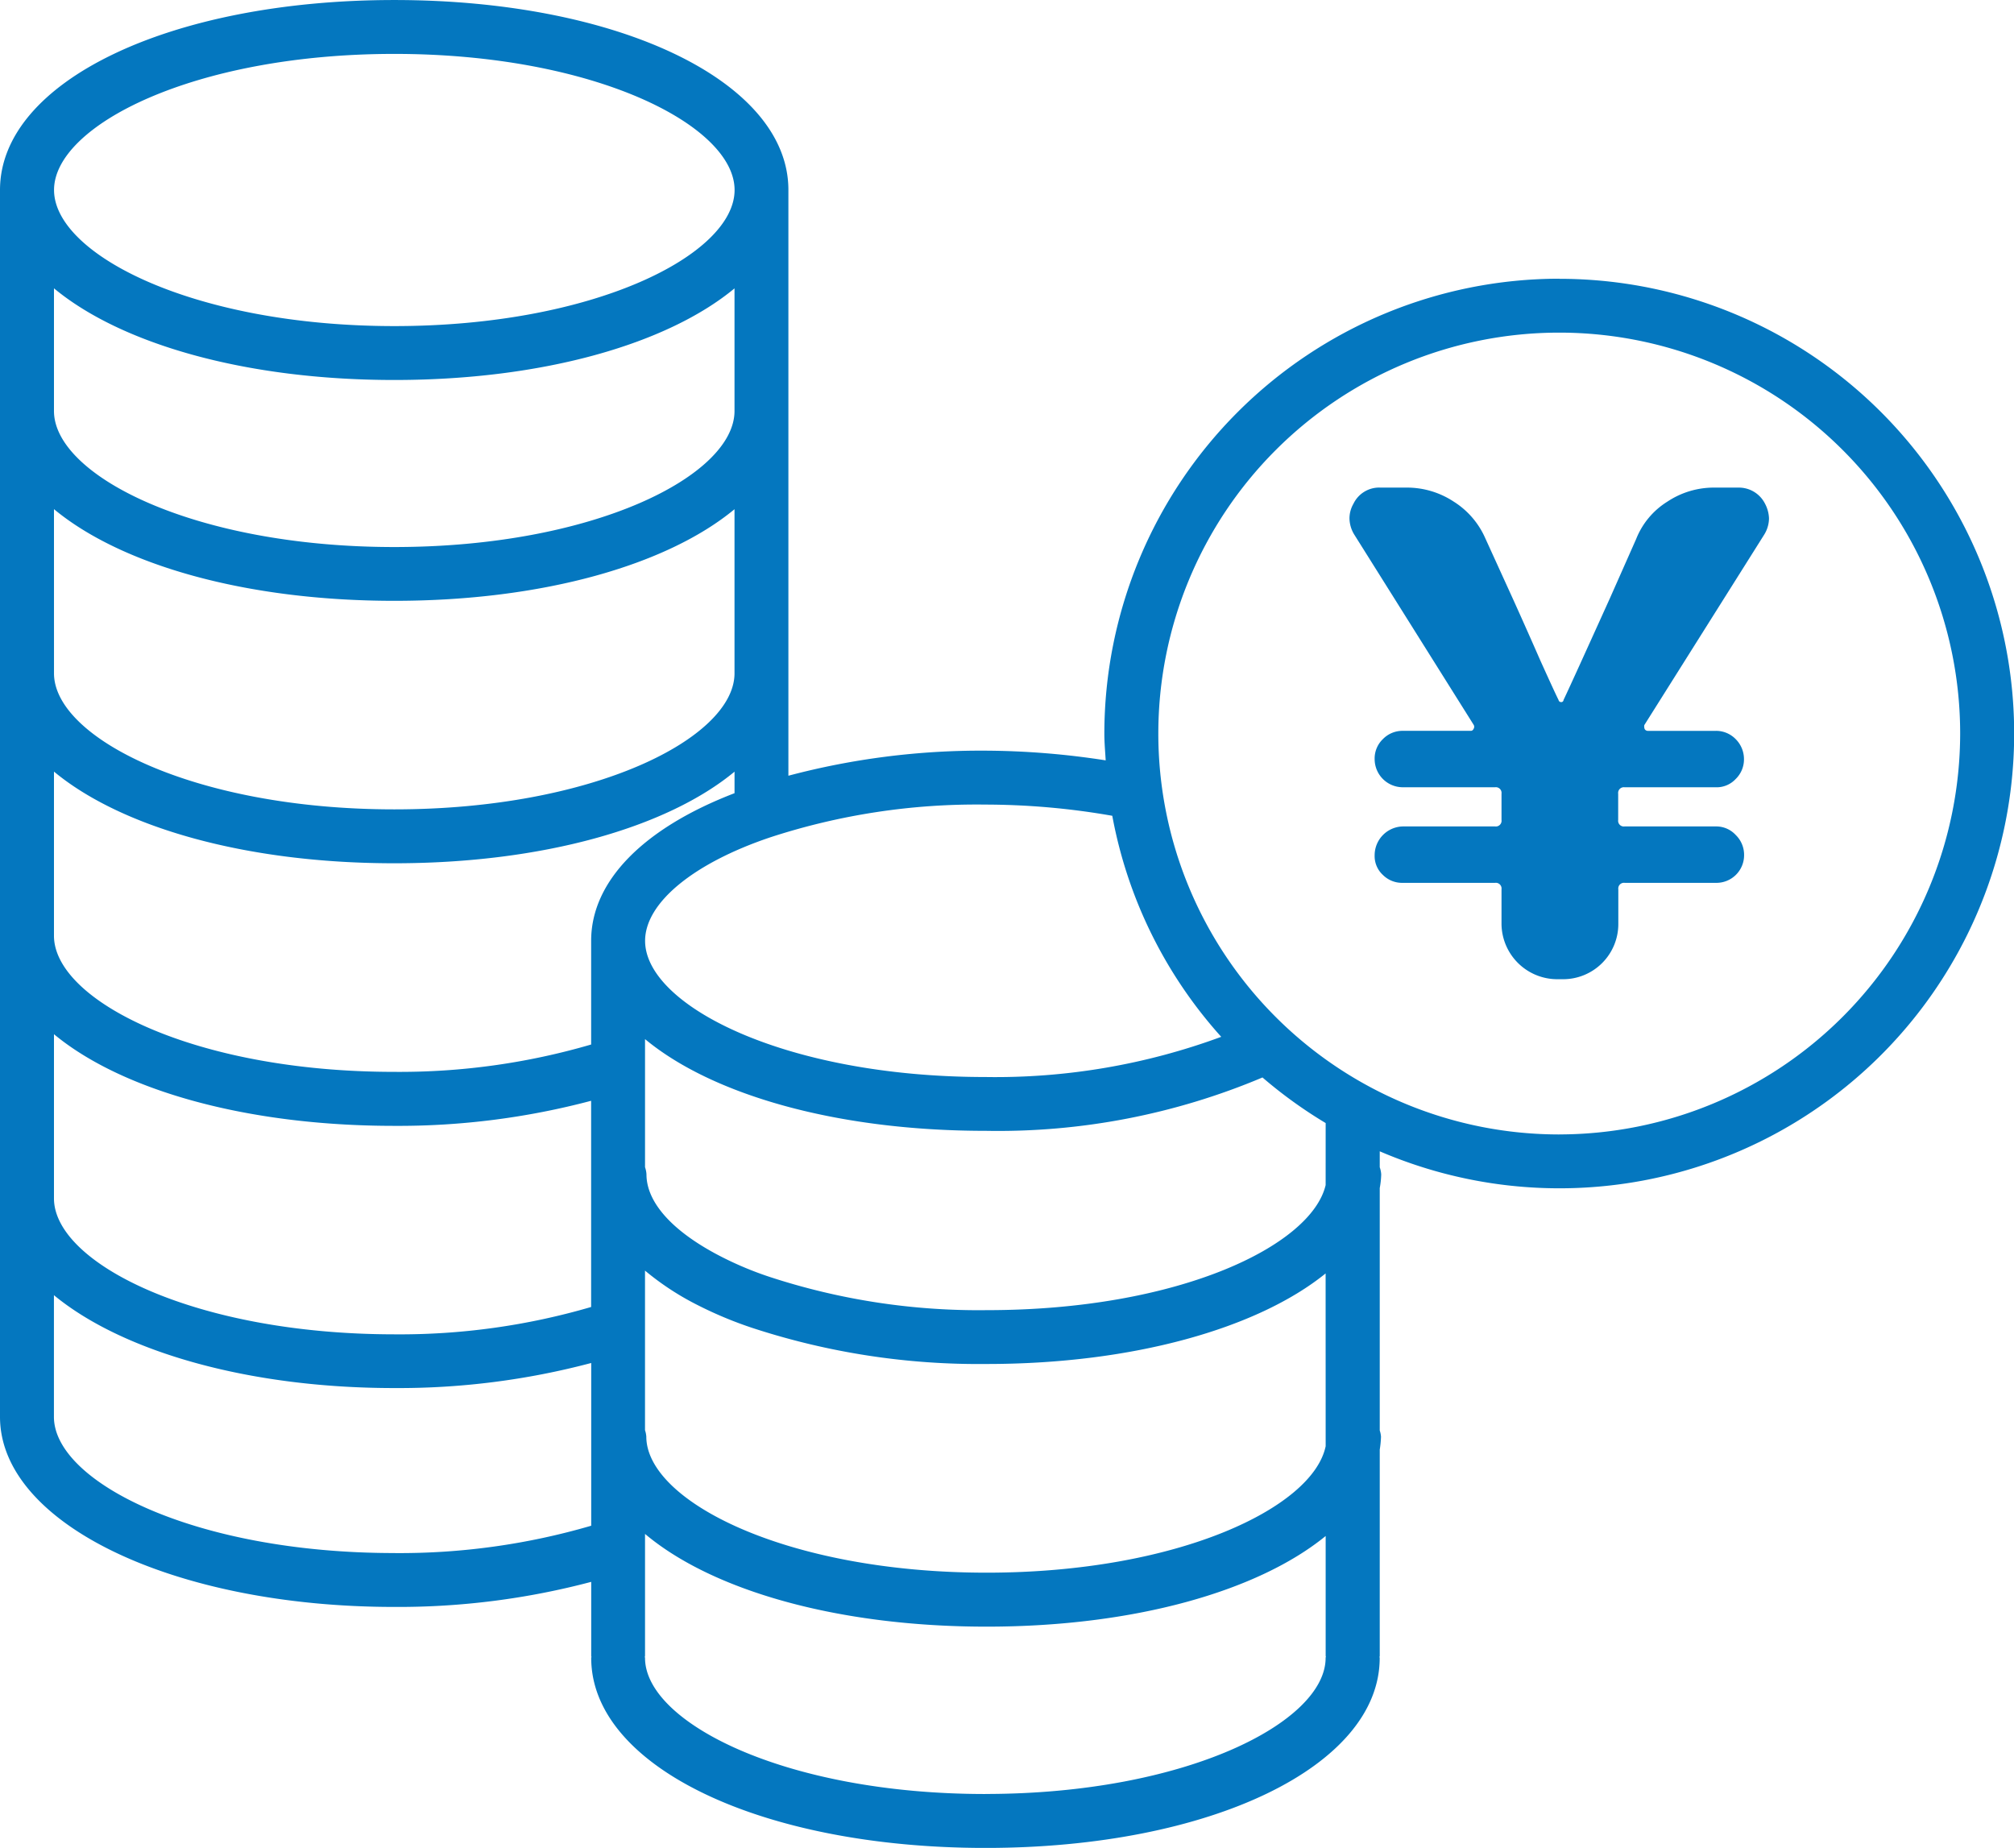 <svg id="グループ_203" data-name="グループ 203" xmlns="http://www.w3.org/2000/svg" xmlns:xlink="http://www.w3.org/1999/xlink" width="88.362" height="81.076" viewBox="0 0 88.362 81.076">
  <defs>
    <clipPath id="clip-path">
      <rect id="長方形_139" data-name="長方形 139" width="88.362" height="81.076" fill="#0477bf"/>
    </clipPath>
  </defs>
  <g id="グループ_202" data-name="グループ 202" clip-path="url(#clip-path)">
    <path id="パス_53" data-name="パス 53" d="M68.408,12.227A19.977,19.977,0,0,0,48.452,32.182c0,.4.036.786.059,1.178a35.168,35.168,0,0,0-5.281-.426,32.94,32.94,0,0,0-8.64,1.1V29.571c0-.01,0-.021,0-.031s0-.01,0-.015V18.056c0-.01,0-.021,0-.031s0-.01,0-.015V8.366c0-.011,0-.021,0-.032C34.594,3.583,27.158,0,17.3,0S0,3.583,0,8.335v32.7c0,.005,0,.01,0,.015s0,.021,0,.032V52.563c0,.005,0,.01,0,.015s0,.02,0,.03v9.54c0,.005,0,.01,0,.015,0,4.678,7.6,8.34,17.3,8.34a33.028,33.028,0,0,0,8.639-1.1v3.248c0,.016.009.03.009.045s-.009.029-.009.045c0,4.752,7.435,8.336,17.3,8.336s17.294-3.584,17.294-8.336c0-.014-.007-.025-.008-.038s.01-.034.01-.053V63.6a4.458,4.458,0,0,0,.055-.565,1.12,1.12,0,0,0-.055-.274V52.126a3.857,3.857,0,0,0,.064-.6,1.135,1.135,0,0,0-.064-.313v-.7a19.952,19.952,0,1,0,7.882-38.281M48.8,35.79a19.878,19.878,0,0,0,4.78,9.7,28.6,28.6,0,0,1-10.345,1.763c-8.8,0-14.932-3.149-14.932-5.975,0-1.657,2.1-3.4,5.5-4.544A29.16,29.16,0,0,1,43.231,35.3a32.372,32.372,0,0,1,5.565.491m9.366,27.66C57.6,66.158,51.656,69,43.286,69c-8.8,0-14.93-3.147-14.93-5.971a1.136,1.136,0,0,0-.057-.282v-7a12.048,12.048,0,0,0,2.331,1.524,17.292,17.292,0,0,0,2.391.995,31.875,31.875,0,0,0,10.272,1.578c6.411,0,11.883-1.558,14.867-3.973ZM2.368,22.338c2.947,2.443,8.4,4.022,14.931,4.022s11.979-1.577,14.927-4.019v7.222C32.192,32.38,26.073,35.51,17.3,35.51c-8.8,0-14.931-3.147-14.931-5.97Zm0-9.689c2.947,2.443,8.4,4.022,14.931,4.022s11.979-1.578,14.927-4.019v5.4c-.033,2.818-6.152,5.948-14.927,5.948-8.8,0-14.931-3.147-14.931-5.97ZM17.3,37.875c6.529,0,11.979-1.578,14.927-4.019V34.8c-4,1.537-6.291,3.861-6.291,6.472v4.555a29.946,29.946,0,0,1-8.639,1.2C8.52,47.029,2.4,43.9,2.368,41.076V33.853c2.947,2.443,8.4,4.022,14.931,4.022m-14.931,7.5c2.948,2.443,8.4,4.021,14.928,4.021a32.977,32.977,0,0,0,8.639-1.1v9.047a29.9,29.9,0,0,1-8.639,1.2C8.52,58.538,2.4,55.414,2.368,52.6ZM17.3,2.364c8.791,0,14.919,3.142,14.929,5.964,0,0,0,.007,0,.01v.02c-.033,2.818-6.152,5.948-14.927,5.948-8.8,0-14.931-3.147-14.931-5.971S8.5,2.364,17.3,2.364m0,65.775C8.5,68.139,2.378,65,2.366,62.172c0,0,0-.006,0-.01V56.825C5.343,59.281,10.847,60.9,17.3,60.9a32.977,32.977,0,0,0,8.639-1.1v7.14a29.929,29.929,0,0,1-8.639,1.2M43.23,78.711c-8.8,0-14.93-3.147-14.93-5.971,0-.016-.009-.029-.009-.045s.009-.029.009-.045V67.3c2.933,2.47,8.414,4.068,14.987,4.068,6.492,0,11.915-1.56,14.875-3.977v5.256c0,.014.007.025.008.038s-.01.034-.01.053c0,2.824-6.131,5.971-14.929,5.971M58.161,51.994c-.622,2.654-6.43,5.488-14.867,5.488a29.452,29.452,0,0,1-9.512-1.454,14.958,14.958,0,0,1-2.078-.862c-2.154-1.09-3.341-2.385-3.341-3.644a1.151,1.151,0,0,0-.063-.313V45.59c2.947,2.445,8.4,4.024,14.932,4.024a29.84,29.84,0,0,0,12.158-2.341,20.032,20.032,0,0,0,2.772,2Zm10.247-2.221A17.59,17.59,0,1,1,86,32.182,17.61,17.61,0,0,1,68.408,49.772" transform="translate(0 0.001)" fill="#0477bf"/>
    <path id="パス_54" data-name="パス 54" d="M148.483,47.491h-1.041a3.69,3.69,0,0,0-2.065.615,3.406,3.406,0,0,0-1.371,1.64l-1.152,2.6c-1.056,2.333-1.734,3.831-2.034,4.462a.1.1,0,0,1-.11.095.115.115,0,0,1-.11-.095c-.126-.252-.394-.836-.8-1.734-.394-.9-.8-1.813-1.214-2.728l-1.2-2.633A3.612,3.612,0,0,0,136,48.106a3.729,3.729,0,0,0-2.065-.615h-1.151a1.252,1.252,0,0,0-1.182.709,1.288,1.288,0,0,0-.174.646,1.394,1.394,0,0,0,.221.725l5.234,8.34a.17.17,0,0,1-.015.173.125.125,0,0,1-.127.079h-2.979a1.2,1.2,0,0,0-.868.363,1.178,1.178,0,0,0-.362.883,1.237,1.237,0,0,0,1.23,1.23h4.052a.251.251,0,0,1,.284.284v1.151a.251.251,0,0,1-.284.284h-4.052a1.265,1.265,0,0,0-1.23,1.261,1.121,1.121,0,0,0,.362.867,1.19,1.19,0,0,0,.868.347h4.052a.251.251,0,0,1,.284.284v1.5a2.448,2.448,0,0,0,2.459,2.444h.221a2.423,2.423,0,0,0,2.445-2.444v-1.5a.25.25,0,0,1,.283-.284h4.005a1.213,1.213,0,0,0,1.23-1.214,1.213,1.213,0,0,0-.364-.883,1.159,1.159,0,0,0-.867-.378H143.5a.25.25,0,0,1-.283-.284V60.924a.25.25,0,0,1,.283-.284h4.005a1.144,1.144,0,0,0,.867-.363,1.2,1.2,0,0,0,.364-.867,1.239,1.239,0,0,0-.364-.883,1.2,1.2,0,0,0-.867-.363h-3a.16.16,0,0,1-.126-.079.328.328,0,0,1-.016-.173l5.25-8.34a1.386,1.386,0,0,0,.221-.725,1.478,1.478,0,0,0-.173-.646,1.284,1.284,0,0,0-1.182-.709" transform="translate(-72.221 -26.098)" fill="#0477bf"/>
  </g>
</svg>
